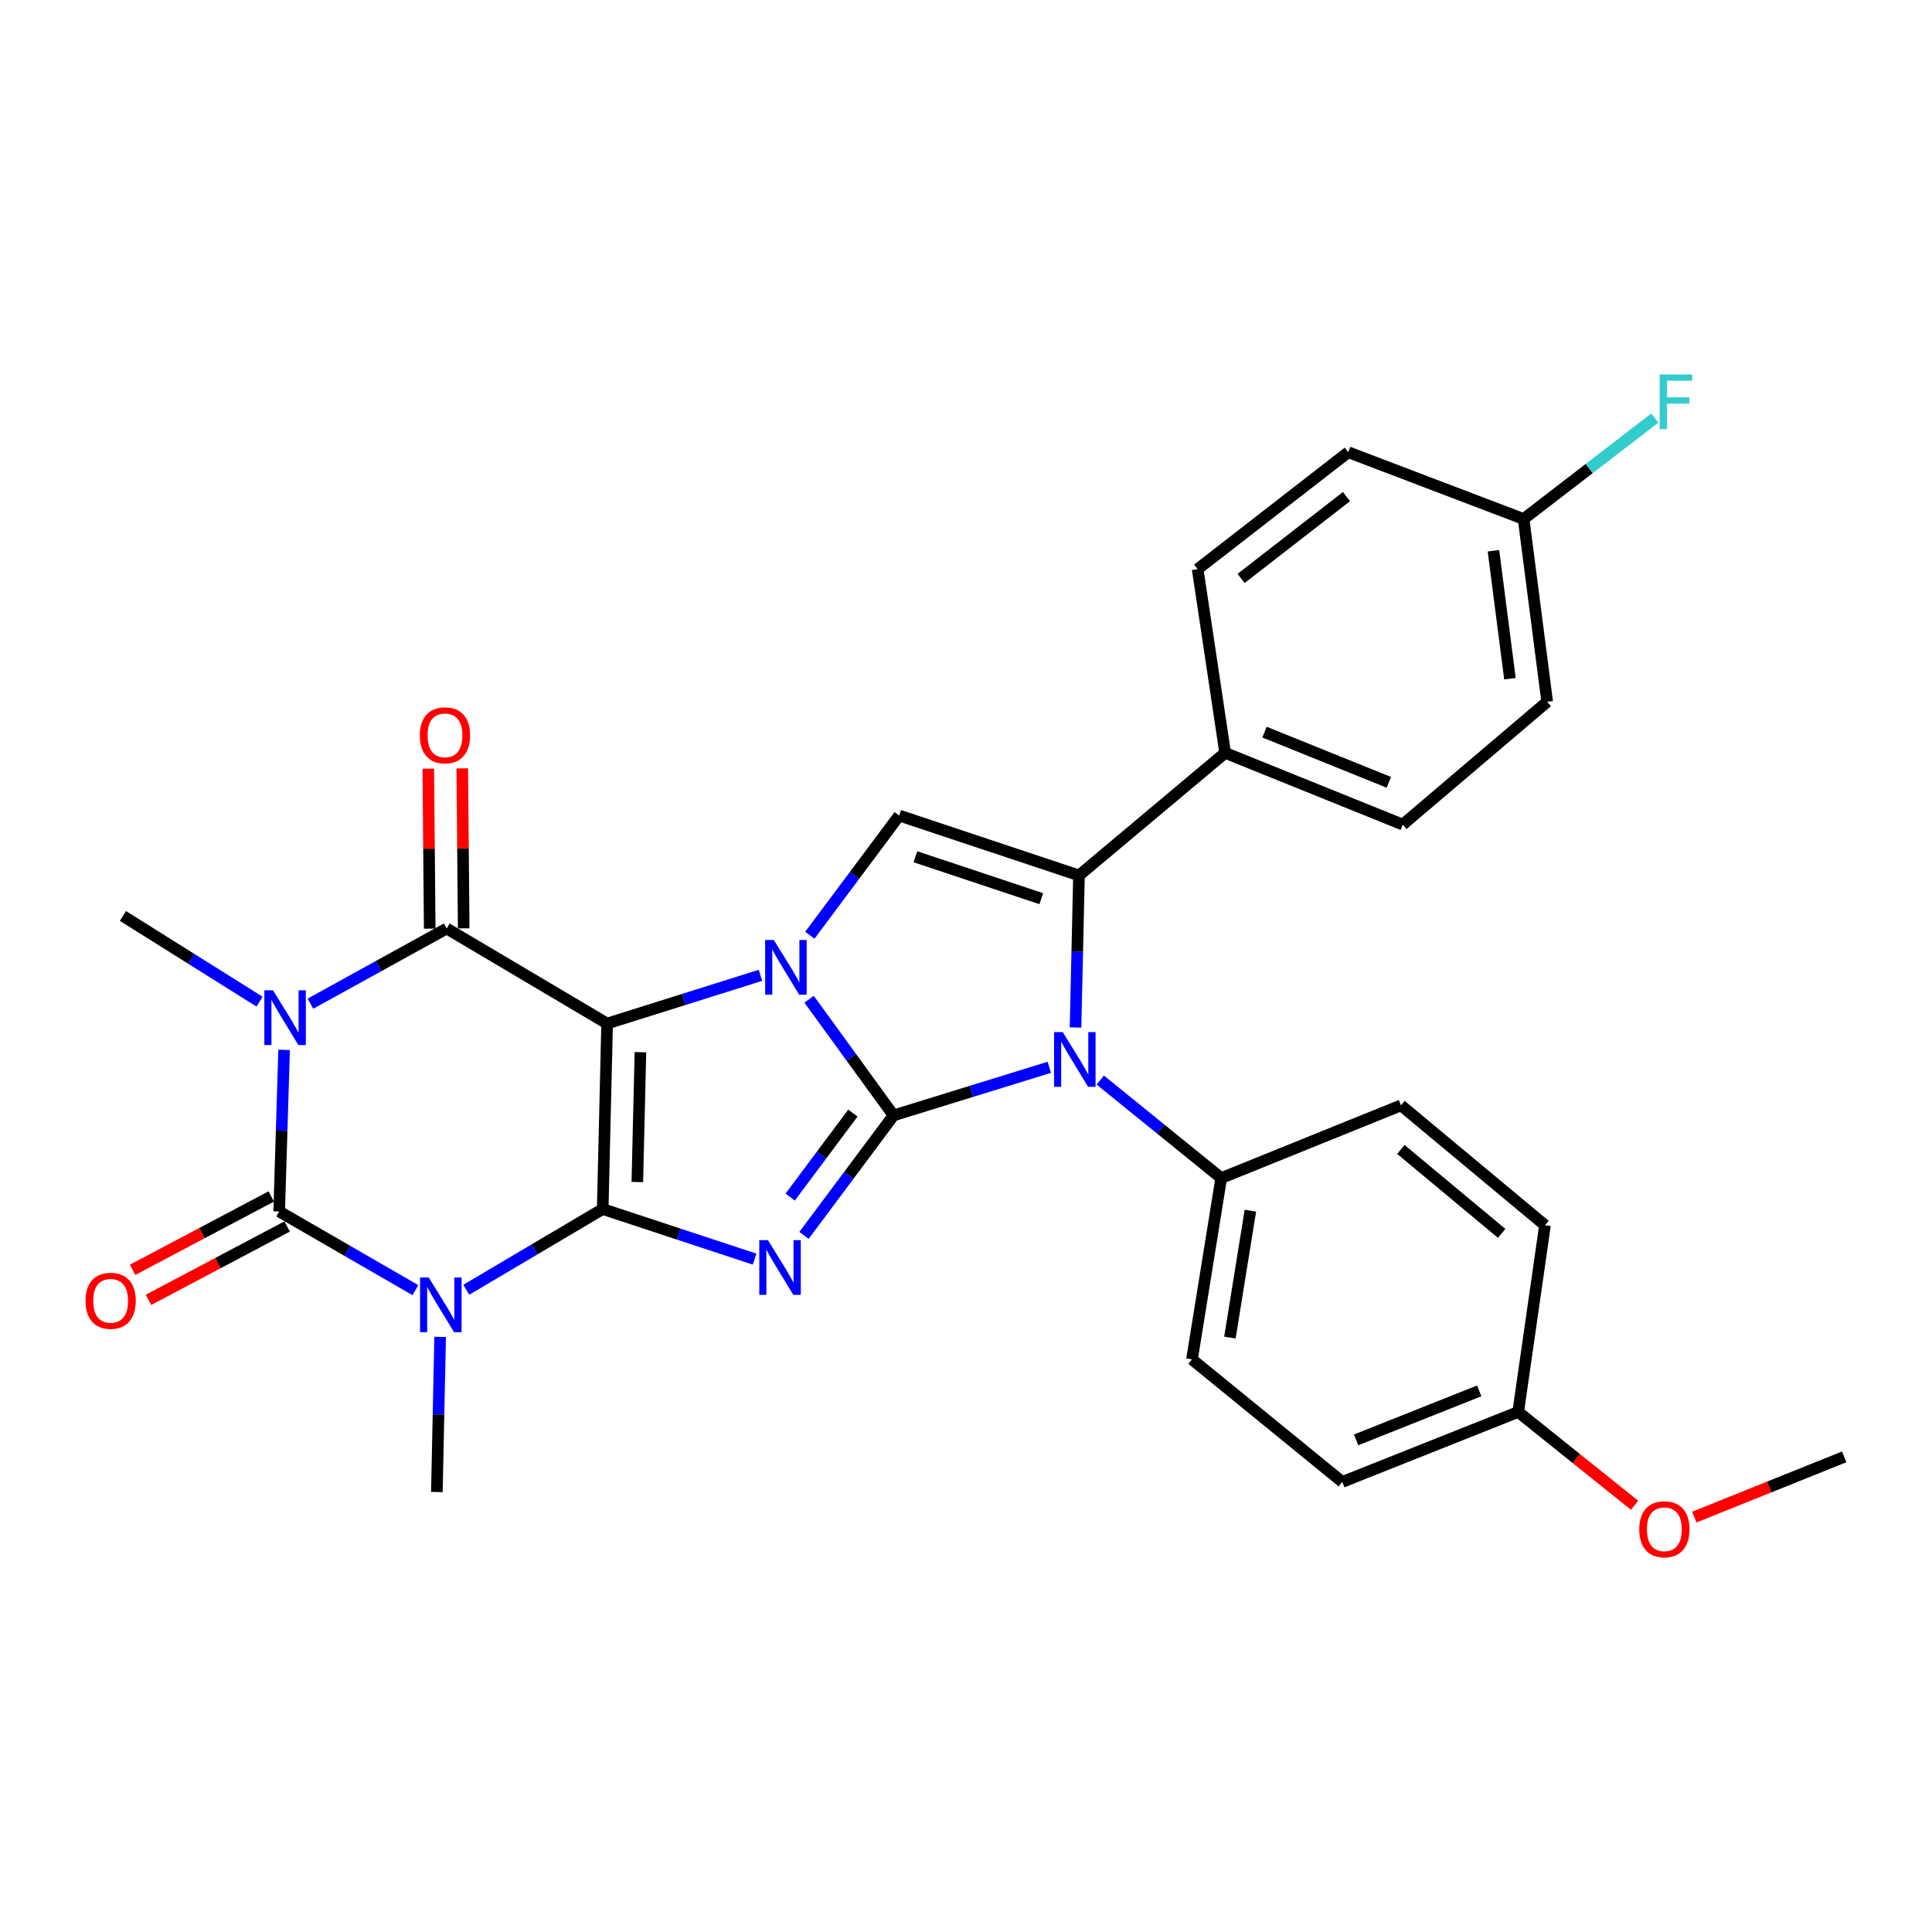 <?xml version='1.0' encoding='iso-8859-1'?>
<svg version='1.1' baseProfile='full'
              xmlns='http://www.w3.org/2000/svg'
                      xmlns:rdkit='http://www.rdkit.org/xml'
                      xmlns:xlink='http://www.w3.org/1999/xlink'
                  xml:space='preserve'
width='1000px' height='1000px' viewBox='0 0 1000 1000'>
<!-- END OF HEADER -->
<rect style='opacity:1.0;fill:#FFFFFF;stroke:none' width='1000' height='1000' x='0' y='0'> </rect>
<path class='bond-0' d='M 314.245,529.789 L 311.959,625.796' style='fill:none;fill-rule:evenodd;stroke:#000000;stroke-width:6px;stroke-linecap:butt;stroke-linejoin:miter;stroke-opacity:1' />
<path class='bond-0' d='M 331.483,544.609 L 329.882,611.814' style='fill:none;fill-rule:evenodd;stroke:#000000;stroke-width:6px;stroke-linecap:butt;stroke-linejoin:miter;stroke-opacity:1' />
<path class='bond-2' d='M 314.245,529.789 L 353.932,517.307' style='fill:none;fill-rule:evenodd;stroke:#000000;stroke-width:6px;stroke-linecap:butt;stroke-linejoin:miter;stroke-opacity:1' />
<path class='bond-2' d='M 353.932,517.307 L 393.619,504.825' style='fill:none;fill-rule:evenodd;stroke:#0000FF;stroke-width:6px;stroke-linecap:butt;stroke-linejoin:miter;stroke-opacity:1' />
<path class='bond-7' d='M 314.245,529.789 L 231.212,480.588' style='fill:none;fill-rule:evenodd;stroke:#000000;stroke-width:6px;stroke-linecap:butt;stroke-linejoin:miter;stroke-opacity:1' />
<path class='bond-3' d='M 311.959,625.796 L 351.274,638.756' style='fill:none;fill-rule:evenodd;stroke:#000000;stroke-width:6px;stroke-linecap:butt;stroke-linejoin:miter;stroke-opacity:1' />
<path class='bond-3' d='M 351.274,638.756 L 390.59,651.716' style='fill:none;fill-rule:evenodd;stroke:#0000FF;stroke-width:6px;stroke-linecap:butt;stroke-linejoin:miter;stroke-opacity:1' />
<path class='bond-4' d='M 311.959,625.796 L 276.648,646.694' style='fill:none;fill-rule:evenodd;stroke:#000000;stroke-width:6px;stroke-linecap:butt;stroke-linejoin:miter;stroke-opacity:1' />
<path class='bond-4' d='M 276.648,646.694 L 241.338,667.591' style='fill:none;fill-rule:evenodd;stroke:#0000FF;stroke-width:6px;stroke-linecap:butt;stroke-linejoin:miter;stroke-opacity:1' />
<path class='bond-1' d='M 462.491,577.338 L 440.644,547.276' style='fill:none;fill-rule:evenodd;stroke:#000000;stroke-width:6px;stroke-linecap:butt;stroke-linejoin:miter;stroke-opacity:1' />
<path class='bond-1' d='M 440.644,547.276 L 418.796,517.214' style='fill:none;fill-rule:evenodd;stroke:#0000FF;stroke-width:6px;stroke-linecap:butt;stroke-linejoin:miter;stroke-opacity:1' />
<path class='bond-8' d='M 462.491,577.338 L 502.808,564.887' style='fill:none;fill-rule:evenodd;stroke:#000000;stroke-width:6px;stroke-linecap:butt;stroke-linejoin:miter;stroke-opacity:1' />
<path class='bond-8' d='M 502.808,564.887 L 543.125,552.436' style='fill:none;fill-rule:evenodd;stroke:#0000FF;stroke-width:6px;stroke-linecap:butt;stroke-linejoin:miter;stroke-opacity:1' />
<path class='bond-30' d='M 462.491,577.338 L 439.319,608.388' style='fill:none;fill-rule:evenodd;stroke:#000000;stroke-width:6px;stroke-linecap:butt;stroke-linejoin:miter;stroke-opacity:1' />
<path class='bond-30' d='M 439.319,608.388 L 416.146,639.438' style='fill:none;fill-rule:evenodd;stroke:#0000FF;stroke-width:6px;stroke-linecap:butt;stroke-linejoin:miter;stroke-opacity:1' />
<path class='bond-30' d='M 441.446,576.135 L 425.225,597.87' style='fill:none;fill-rule:evenodd;stroke:#000000;stroke-width:6px;stroke-linecap:butt;stroke-linejoin:miter;stroke-opacity:1' />
<path class='bond-30' d='M 425.225,597.87 L 409.004,619.605' style='fill:none;fill-rule:evenodd;stroke:#0000FF;stroke-width:6px;stroke-linecap:butt;stroke-linejoin:miter;stroke-opacity:1' />
<path class='bond-10' d='M 419.181,484.074 L 442.302,453.095' style='fill:none;fill-rule:evenodd;stroke:#0000FF;stroke-width:6px;stroke-linecap:butt;stroke-linejoin:miter;stroke-opacity:1' />
<path class='bond-10' d='M 442.302,453.095 L 465.422,422.116' style='fill:none;fill-rule:evenodd;stroke:#000000;stroke-width:6px;stroke-linecap:butt;stroke-linejoin:miter;stroke-opacity:1' />
<path class='bond-15' d='M 227.814,691.97 L 226.968,732.117' style='fill:none;fill-rule:evenodd;stroke:#0000FF;stroke-width:6px;stroke-linecap:butt;stroke-linejoin:miter;stroke-opacity:1' />
<path class='bond-15' d='M 226.968,732.117 L 226.122,772.265' style='fill:none;fill-rule:evenodd;stroke:#000000;stroke-width:6px;stroke-linecap:butt;stroke-linejoin:miter;stroke-opacity:1' />
<path class='bond-31' d='M 215.008,667.788 L 179.757,647.422' style='fill:none;fill-rule:evenodd;stroke:#0000FF;stroke-width:6px;stroke-linecap:butt;stroke-linejoin:miter;stroke-opacity:1' />
<path class='bond-31' d='M 179.757,647.422 L 144.505,627.057' style='fill:none;fill-rule:evenodd;stroke:#000000;stroke-width:6px;stroke-linecap:butt;stroke-linejoin:miter;stroke-opacity:1' />
<path class='bond-5' d='M 160.691,519.497 L 195.951,500.043' style='fill:none;fill-rule:evenodd;stroke:#0000FF;stroke-width:6px;stroke-linecap:butt;stroke-linejoin:miter;stroke-opacity:1' />
<path class='bond-5' d='M 195.951,500.043 L 231.212,480.588' style='fill:none;fill-rule:evenodd;stroke:#000000;stroke-width:6px;stroke-linecap:butt;stroke-linejoin:miter;stroke-opacity:1' />
<path class='bond-6' d='M 147.055,543.41 L 145.78,585.233' style='fill:none;fill-rule:evenodd;stroke:#0000FF;stroke-width:6px;stroke-linecap:butt;stroke-linejoin:miter;stroke-opacity:1' />
<path class='bond-6' d='M 145.78,585.233 L 144.505,627.057' style='fill:none;fill-rule:evenodd;stroke:#000000;stroke-width:6px;stroke-linecap:butt;stroke-linejoin:miter;stroke-opacity:1' />
<path class='bond-16' d='M 134.346,518.452 L 98.989,496.276' style='fill:none;fill-rule:evenodd;stroke:#0000FF;stroke-width:6px;stroke-linecap:butt;stroke-linejoin:miter;stroke-opacity:1' />
<path class='bond-16' d='M 98.989,496.276 L 63.631,474.101' style='fill:none;fill-rule:evenodd;stroke:#000000;stroke-width:6px;stroke-linecap:butt;stroke-linejoin:miter;stroke-opacity:1' />
<path class='bond-13' d='M 140.393,619.285 L 104.51,638.269' style='fill:none;fill-rule:evenodd;stroke:#000000;stroke-width:6px;stroke-linecap:butt;stroke-linejoin:miter;stroke-opacity:1' />
<path class='bond-13' d='M 104.51,638.269 L 68.626,657.254' style='fill:none;fill-rule:evenodd;stroke:#FF0000;stroke-width:6px;stroke-linecap:butt;stroke-linejoin:miter;stroke-opacity:1' />
<path class='bond-13' d='M 148.617,634.829 L 112.733,653.813' style='fill:none;fill-rule:evenodd;stroke:#000000;stroke-width:6px;stroke-linecap:butt;stroke-linejoin:miter;stroke-opacity:1' />
<path class='bond-13' d='M 112.733,653.813 L 76.85,672.798' style='fill:none;fill-rule:evenodd;stroke:#FF0000;stroke-width:6px;stroke-linecap:butt;stroke-linejoin:miter;stroke-opacity:1' />
<path class='bond-14' d='M 240.004,480.51 L 239.636,439.11' style='fill:none;fill-rule:evenodd;stroke:#000000;stroke-width:6px;stroke-linecap:butt;stroke-linejoin:miter;stroke-opacity:1' />
<path class='bond-14' d='M 239.636,439.11 L 239.268,397.71' style='fill:none;fill-rule:evenodd;stroke:#FF0000;stroke-width:6px;stroke-linecap:butt;stroke-linejoin:miter;stroke-opacity:1' />
<path class='bond-14' d='M 222.419,480.666 L 222.051,439.266' style='fill:none;fill-rule:evenodd;stroke:#000000;stroke-width:6px;stroke-linecap:butt;stroke-linejoin:miter;stroke-opacity:1' />
<path class='bond-14' d='M 222.051,439.266 L 221.684,397.866' style='fill:none;fill-rule:evenodd;stroke:#FF0000;stroke-width:6px;stroke-linecap:butt;stroke-linejoin:miter;stroke-opacity:1' />
<path class='bond-11' d='M 569.499,559.041 L 600.801,584.407' style='fill:none;fill-rule:evenodd;stroke:#0000FF;stroke-width:6px;stroke-linecap:butt;stroke-linejoin:miter;stroke-opacity:1' />
<path class='bond-11' d='M 600.801,584.407 L 632.104,609.774' style='fill:none;fill-rule:evenodd;stroke:#000000;stroke-width:6px;stroke-linecap:butt;stroke-linejoin:miter;stroke-opacity:1' />
<path class='bond-32' d='M 556.695,531.82 L 557.587,492.473' style='fill:none;fill-rule:evenodd;stroke:#0000FF;stroke-width:6px;stroke-linecap:butt;stroke-linejoin:miter;stroke-opacity:1' />
<path class='bond-32' d='M 557.587,492.473 L 558.479,453.126' style='fill:none;fill-rule:evenodd;stroke:#000000;stroke-width:6px;stroke-linecap:butt;stroke-linejoin:miter;stroke-opacity:1' />
<path class='bond-9' d='M 558.479,453.126 L 465.422,422.116' style='fill:none;fill-rule:evenodd;stroke:#000000;stroke-width:6px;stroke-linecap:butt;stroke-linejoin:miter;stroke-opacity:1' />
<path class='bond-9' d='M 538.961,465.158 L 473.821,443.451' style='fill:none;fill-rule:evenodd;stroke:#000000;stroke-width:6px;stroke-linecap:butt;stroke-linejoin:miter;stroke-opacity:1' />
<path class='bond-12' d='M 558.479,453.126 L 634.136,389.681' style='fill:none;fill-rule:evenodd;stroke:#000000;stroke-width:6px;stroke-linecap:butt;stroke-linejoin:miter;stroke-opacity:1' />
<path class='bond-17' d='M 632.104,609.774 L 616.971,703.603' style='fill:none;fill-rule:evenodd;stroke:#000000;stroke-width:6px;stroke-linecap:butt;stroke-linejoin:miter;stroke-opacity:1' />
<path class='bond-17' d='M 647.195,626.648 L 636.602,692.329' style='fill:none;fill-rule:evenodd;stroke:#000000;stroke-width:6px;stroke-linecap:butt;stroke-linejoin:miter;stroke-opacity:1' />
<path class='bond-18' d='M 632.104,609.774 L 725.161,572.131' style='fill:none;fill-rule:evenodd;stroke:#000000;stroke-width:6px;stroke-linecap:butt;stroke-linejoin:miter;stroke-opacity:1' />
<path class='bond-19' d='M 634.136,389.681 L 726.06,426.806' style='fill:none;fill-rule:evenodd;stroke:#000000;stroke-width:6px;stroke-linecap:butt;stroke-linejoin:miter;stroke-opacity:1' />
<path class='bond-19' d='M 654.51,378.944 L 718.857,404.931' style='fill:none;fill-rule:evenodd;stroke:#000000;stroke-width:6px;stroke-linecap:butt;stroke-linejoin:miter;stroke-opacity:1' />
<path class='bond-20' d='M 634.136,389.681 L 619.902,294.592' style='fill:none;fill-rule:evenodd;stroke:#000000;stroke-width:6px;stroke-linecap:butt;stroke-linejoin:miter;stroke-opacity:1' />
<path class='bond-26' d='M 616.971,703.603 L 694.767,767.048' style='fill:none;fill-rule:evenodd;stroke:#000000;stroke-width:6px;stroke-linecap:butt;stroke-linejoin:miter;stroke-opacity:1' />
<path class='bond-25' d='M 725.161,572.131 L 799.685,634.189' style='fill:none;fill-rule:evenodd;stroke:#000000;stroke-width:6px;stroke-linecap:butt;stroke-linejoin:miter;stroke-opacity:1' />
<path class='bond-25' d='M 725.087,594.953 L 777.253,638.394' style='fill:none;fill-rule:evenodd;stroke:#000000;stroke-width:6px;stroke-linecap:butt;stroke-linejoin:miter;stroke-opacity:1' />
<path class='bond-24' d='M 726.06,426.806 L 800.818,363.244' style='fill:none;fill-rule:evenodd;stroke:#000000;stroke-width:6px;stroke-linecap:butt;stroke-linejoin:miter;stroke-opacity:1' />
<path class='bond-23' d='M 619.902,294.592 L 697.845,234.068' style='fill:none;fill-rule:evenodd;stroke:#000000;stroke-width:6px;stroke-linecap:butt;stroke-linejoin:miter;stroke-opacity:1' />
<path class='bond-23' d='M 642.379,299.403 L 696.939,257.036' style='fill:none;fill-rule:evenodd;stroke:#000000;stroke-width:6px;stroke-linecap:butt;stroke-linejoin:miter;stroke-opacity:1' />
<path class='bond-21' d='M 788.616,268.633 L 697.845,234.068' style='fill:none;fill-rule:evenodd;stroke:#000000;stroke-width:6px;stroke-linecap:butt;stroke-linejoin:miter;stroke-opacity:1' />
<path class='bond-27' d='M 788.616,268.633 L 822.583,242.503' style='fill:none;fill-rule:evenodd;stroke:#000000;stroke-width:6px;stroke-linecap:butt;stroke-linejoin:miter;stroke-opacity:1' />
<path class='bond-27' d='M 822.583,242.503 L 856.551,216.373' style='fill:none;fill-rule:evenodd;stroke:#33CCCC;stroke-width:6px;stroke-linecap:butt;stroke-linejoin:miter;stroke-opacity:1' />
<path class='bond-33' d='M 788.616,268.633 L 800.818,363.244' style='fill:none;fill-rule:evenodd;stroke:#000000;stroke-width:6px;stroke-linecap:butt;stroke-linejoin:miter;stroke-opacity:1' />
<path class='bond-33' d='M 773.005,285.074 L 781.547,351.302' style='fill:none;fill-rule:evenodd;stroke:#000000;stroke-width:6px;stroke-linecap:butt;stroke-linejoin:miter;stroke-opacity:1' />
<path class='bond-22' d='M 785.812,730.821 L 799.685,634.189' style='fill:none;fill-rule:evenodd;stroke:#000000;stroke-width:6px;stroke-linecap:butt;stroke-linejoin:miter;stroke-opacity:1' />
<path class='bond-28' d='M 785.812,730.821 L 815.928,754.964' style='fill:none;fill-rule:evenodd;stroke:#000000;stroke-width:6px;stroke-linecap:butt;stroke-linejoin:miter;stroke-opacity:1' />
<path class='bond-28' d='M 815.928,754.964 L 846.045,779.107' style='fill:none;fill-rule:evenodd;stroke:#FF0000;stroke-width:6px;stroke-linecap:butt;stroke-linejoin:miter;stroke-opacity:1' />
<path class='bond-34' d='M 785.812,730.821 L 694.767,767.048' style='fill:none;fill-rule:evenodd;stroke:#000000;stroke-width:6px;stroke-linecap:butt;stroke-linejoin:miter;stroke-opacity:1' />
<path class='bond-34' d='M 765.654,719.916 L 701.923,745.274' style='fill:none;fill-rule:evenodd;stroke:#000000;stroke-width:6px;stroke-linecap:butt;stroke-linejoin:miter;stroke-opacity:1' />
<path class='bond-29' d='M 876.977,785.241 L 915.761,769.657' style='fill:none;fill-rule:evenodd;stroke:#FF0000;stroke-width:6px;stroke-linecap:butt;stroke-linejoin:miter;stroke-opacity:1' />
<path class='bond-29' d='M 915.761,769.657 L 954.545,754.073' style='fill:none;fill-rule:evenodd;stroke:#000000;stroke-width:6px;stroke-linecap:butt;stroke-linejoin:miter;stroke-opacity:1' />
<path  class='atom-3' d='M 400.524 486.525
L 409.804 501.525
Q 410.724 503.005, 412.204 505.685
Q 413.684 508.365, 413.764 508.525
L 413.764 486.525
L 417.524 486.525
L 417.524 514.845
L 413.644 514.845
L 403.684 498.445
Q 402.524 496.525, 401.284 494.325
Q 400.084 492.125, 399.724 491.445
L 399.724 514.845
L 396.044 514.845
L 396.044 486.525
L 400.524 486.525
' fill='#0000FF'/>
<path  class='atom-4' d='M 397.486 641.893
L 406.766 656.893
Q 407.686 658.373, 409.166 661.053
Q 410.646 663.733, 410.726 663.893
L 410.726 641.893
L 414.486 641.893
L 414.486 670.213
L 410.606 670.213
L 400.646 653.813
Q 399.486 651.893, 398.246 649.693
Q 397.046 647.493, 396.686 646.813
L 396.686 670.213
L 393.006 670.213
L 393.006 641.893
L 397.486 641.893
' fill='#0000FF'/>
<path  class='atom-5' d='M 221.903 661.228
L 231.183 676.228
Q 232.103 677.708, 233.583 680.388
Q 235.063 683.068, 235.143 683.228
L 235.143 661.228
L 238.903 661.228
L 238.903 689.548
L 235.023 689.548
L 225.063 673.148
Q 223.903 671.228, 222.663 669.028
Q 221.463 666.828, 221.103 666.148
L 221.103 689.548
L 217.423 689.548
L 217.423 661.228
L 221.903 661.228
' fill='#0000FF'/>
<path  class='atom-6' d='M 141.303 512.581
L 150.583 527.581
Q 151.503 529.061, 152.983 531.741
Q 154.463 534.421, 154.543 534.581
L 154.543 512.581
L 158.303 512.581
L 158.303 540.901
L 154.423 540.901
L 144.463 524.501
Q 143.303 522.581, 142.063 520.381
Q 140.863 518.181, 140.503 517.501
L 140.503 540.901
L 136.823 540.901
L 136.823 512.581
L 141.303 512.581
' fill='#0000FF'/>
<path  class='atom-9' d='M 550.06 534.201
L 559.34 549.201
Q 560.26 550.681, 561.74 553.361
Q 563.22 556.041, 563.3 556.201
L 563.3 534.201
L 567.06 534.201
L 567.06 562.521
L 563.18 562.521
L 553.22 546.121
Q 552.06 544.201, 550.82 542.001
Q 549.62 539.801, 549.26 539.121
L 549.26 562.521
L 545.58 562.521
L 545.58 534.201
L 550.06 534.201
' fill='#0000FF'/>
<path  class='atom-14' d='M 44.271 673.289
Q 44.271 666.489, 47.631 662.689
Q 50.991 658.889, 57.271 658.889
Q 63.551 658.889, 66.911 662.689
Q 70.271 666.489, 70.271 673.289
Q 70.271 680.169, 66.871 684.089
Q 63.471 687.969, 57.271 687.969
Q 51.031 687.969, 47.631 684.089
Q 44.271 680.209, 44.271 673.289
M 57.271 684.769
Q 61.591 684.769, 63.911 681.889
Q 66.271 678.969, 66.271 673.289
Q 66.271 667.729, 63.911 664.929
Q 61.591 662.089, 57.271 662.089
Q 52.951 662.089, 50.591 664.889
Q 48.271 667.689, 48.271 673.289
Q 48.271 679.009, 50.591 681.889
Q 52.951 684.769, 57.271 684.769
' fill='#FF0000'/>
<path  class='atom-15' d='M 217.323 380.606
Q 217.323 373.806, 220.683 370.006
Q 224.043 366.206, 230.323 366.206
Q 236.603 366.206, 239.963 370.006
Q 243.323 373.806, 243.323 380.606
Q 243.323 387.486, 239.923 391.406
Q 236.523 395.286, 230.323 395.286
Q 224.083 395.286, 220.683 391.406
Q 217.323 387.526, 217.323 380.606
M 230.323 392.086
Q 234.643 392.086, 236.963 389.206
Q 239.323 386.286, 239.323 380.606
Q 239.323 375.046, 236.963 372.246
Q 234.643 369.406, 230.323 369.406
Q 226.003 369.406, 223.643 372.206
Q 221.323 375.006, 221.323 380.606
Q 221.323 386.326, 223.643 389.206
Q 226.003 392.086, 230.323 392.086
' fill='#FF0000'/>
<path  class='atom-28' d='M 859.038 193.823
L 875.878 193.823
L 875.878 197.063
L 862.838 197.063
L 862.838 205.663
L 874.438 205.663
L 874.438 208.943
L 862.838 208.943
L 862.838 222.143
L 859.038 222.143
L 859.038 193.823
' fill='#33CCCC'/>
<path  class='atom-29' d='M 848.469 791.552
Q 848.469 784.752, 851.829 780.952
Q 855.189 777.152, 861.469 777.152
Q 867.749 777.152, 871.109 780.952
Q 874.469 784.752, 874.469 791.552
Q 874.469 798.432, 871.069 802.352
Q 867.669 806.232, 861.469 806.232
Q 855.229 806.232, 851.829 802.352
Q 848.469 798.472, 848.469 791.552
M 861.469 803.032
Q 865.789 803.032, 868.109 800.152
Q 870.469 797.232, 870.469 791.552
Q 870.469 785.992, 868.109 783.192
Q 865.789 780.352, 861.469 780.352
Q 857.149 780.352, 854.789 783.152
Q 852.469 785.952, 852.469 791.552
Q 852.469 797.272, 854.789 800.152
Q 857.149 803.032, 861.469 803.032
' fill='#FF0000'/>
</svg>
